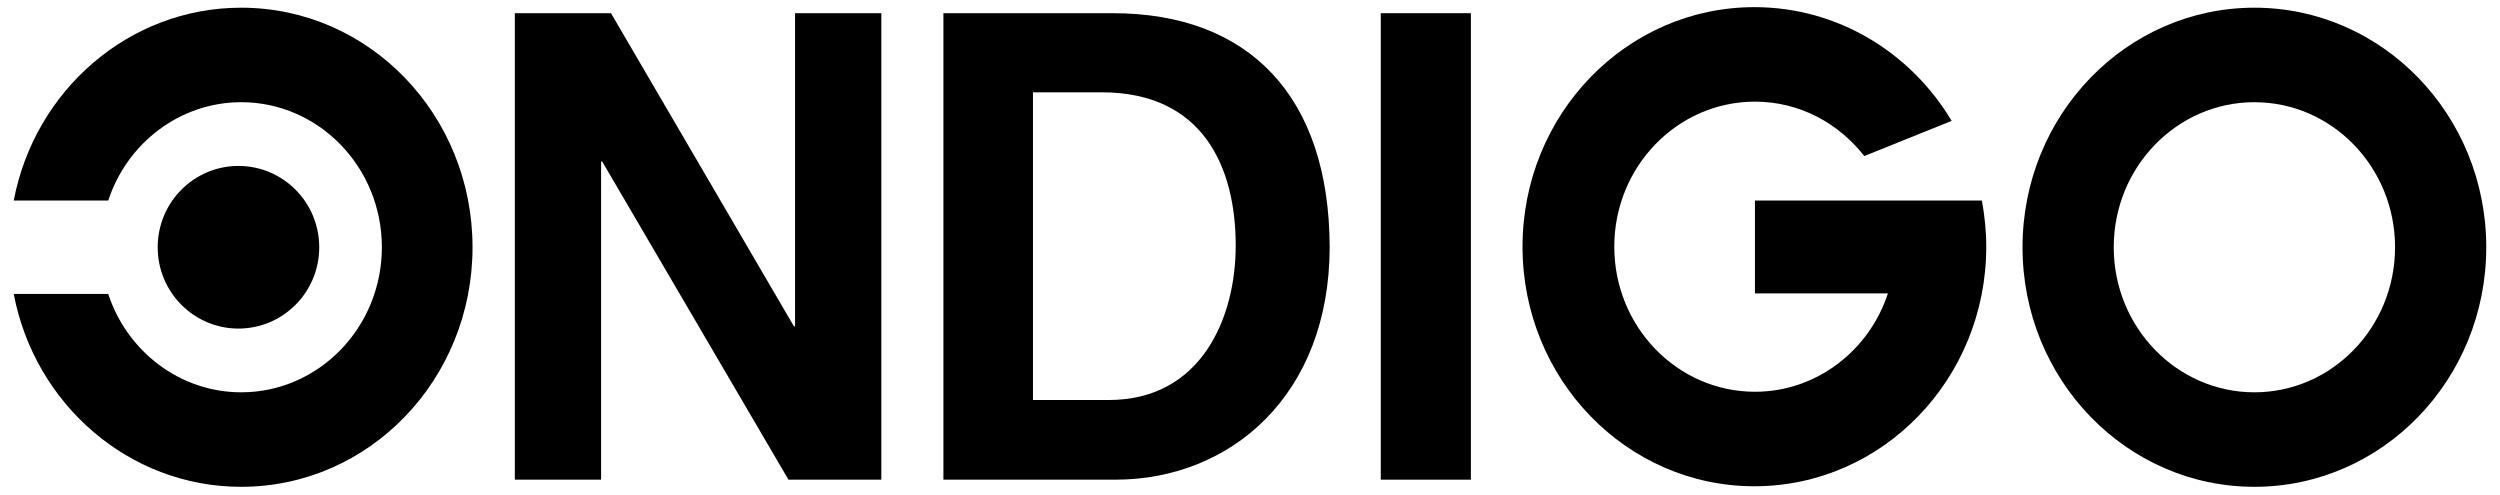 <?xml version="1.0" encoding="utf-8"?>
<!-- Generator: Adobe Illustrator 26.2.1, SVG Export Plug-In . SVG Version: 6.00 Build 0)  -->
<svg version="1.1" id="Layer_1" xmlns="http://www.w3.org/2000/svg" xmlns:xlink="http://www.w3.org/1999/xlink" x="0px" y="0px"
	 viewBox="0 0 455 90" style="enable-background:new 0 0 455 90;" xml:space="preserve">
<g>
	<g>
		<path d="M201.8,72.8H188v-56h12.5c18.5,0,24.4,13.7,24.4,27.9C224.9,57.9,218.6,72.8,201.8,72.8 M202.5,2.4h-30.8v84.9h31.3
			c20.9,0,39-15.3,39-42.4C241.9,17.5,227.3,2.4,202.5,2.4"/>
	</g>
	<rect x="251.3" y="2.4" width="16.4" height="84.9"/>
	<polygon points="144.7,59.4 144.5,59.4 111.2,2.4 93.7,2.4 93.7,87.3 109.4,87.3 109.4,29.4 109.6,29.4 143.5,87.3 160.4,87.3 
		160.4,2.4 144.7,2.4 	"/>
	<g>
		<path d="M58.1,45c0-8.2-6.6-14.8-14.7-14.8c-8.1,0-14.7,6.6-14.7,14.8c0,8.2,6.6,14.8,14.7,14.8C51.5,59.8,58.1,53.2,58.1,45"/>
		<path d="M43.9,1.4C23.4,1.4,6.3,16.5,2.5,36.5h17.2c3.4-10.4,13-17.9,24.2-17.9C58,18.6,69.5,30.4,69.5,45S58,71.4,43.9,71.4
			c-11.2,0-20.8-7.5-24.2-17.9H2.5c3.8,20,20.9,35.1,41.4,35.1C67.2,88.6,86,69.1,86,45C86,20.9,67.2,1.4,43.9,1.4"/>
		<path d="M410.3,71.4c-14.1,0-25.6-11.8-25.6-26.4s11.5-26.4,25.6-26.4c14.1,0,25.6,11.8,25.6,26.4S424.4,71.4,410.3,71.4
			 M410.3,1.4c-23.3,0-42.2,19.5-42.2,43.6c0,24.1,18.9,43.6,42.2,43.6c23.3,0,42.2-19.5,42.2-43.6C452.5,20.9,433.6,1.4,410.3,1.4"
			/>
		<path d="M354.1,36.5h-34.7v16.9h24.2c-3.4,10.4-13,17.9-24.2,17.9c-14.1,0-25.6-11.8-25.6-26.4c0-14.6,11.5-26.4,25.6-26.4
			c8.1,0,15.2,3.9,19.9,9.9l15.9-6.4c-7.4-12.4-20.7-20.7-35.9-20.7c-23.3,0-42.2,19.5-42.2,43.6c0,24.1,18.9,43.6,42.2,43.6
			c23.3,0,42.2-19.5,42.2-43.6c0-2.9-0.3-5.7-0.8-8.4L354.1,36.5z"/>
	</g>
</g>
</svg>
